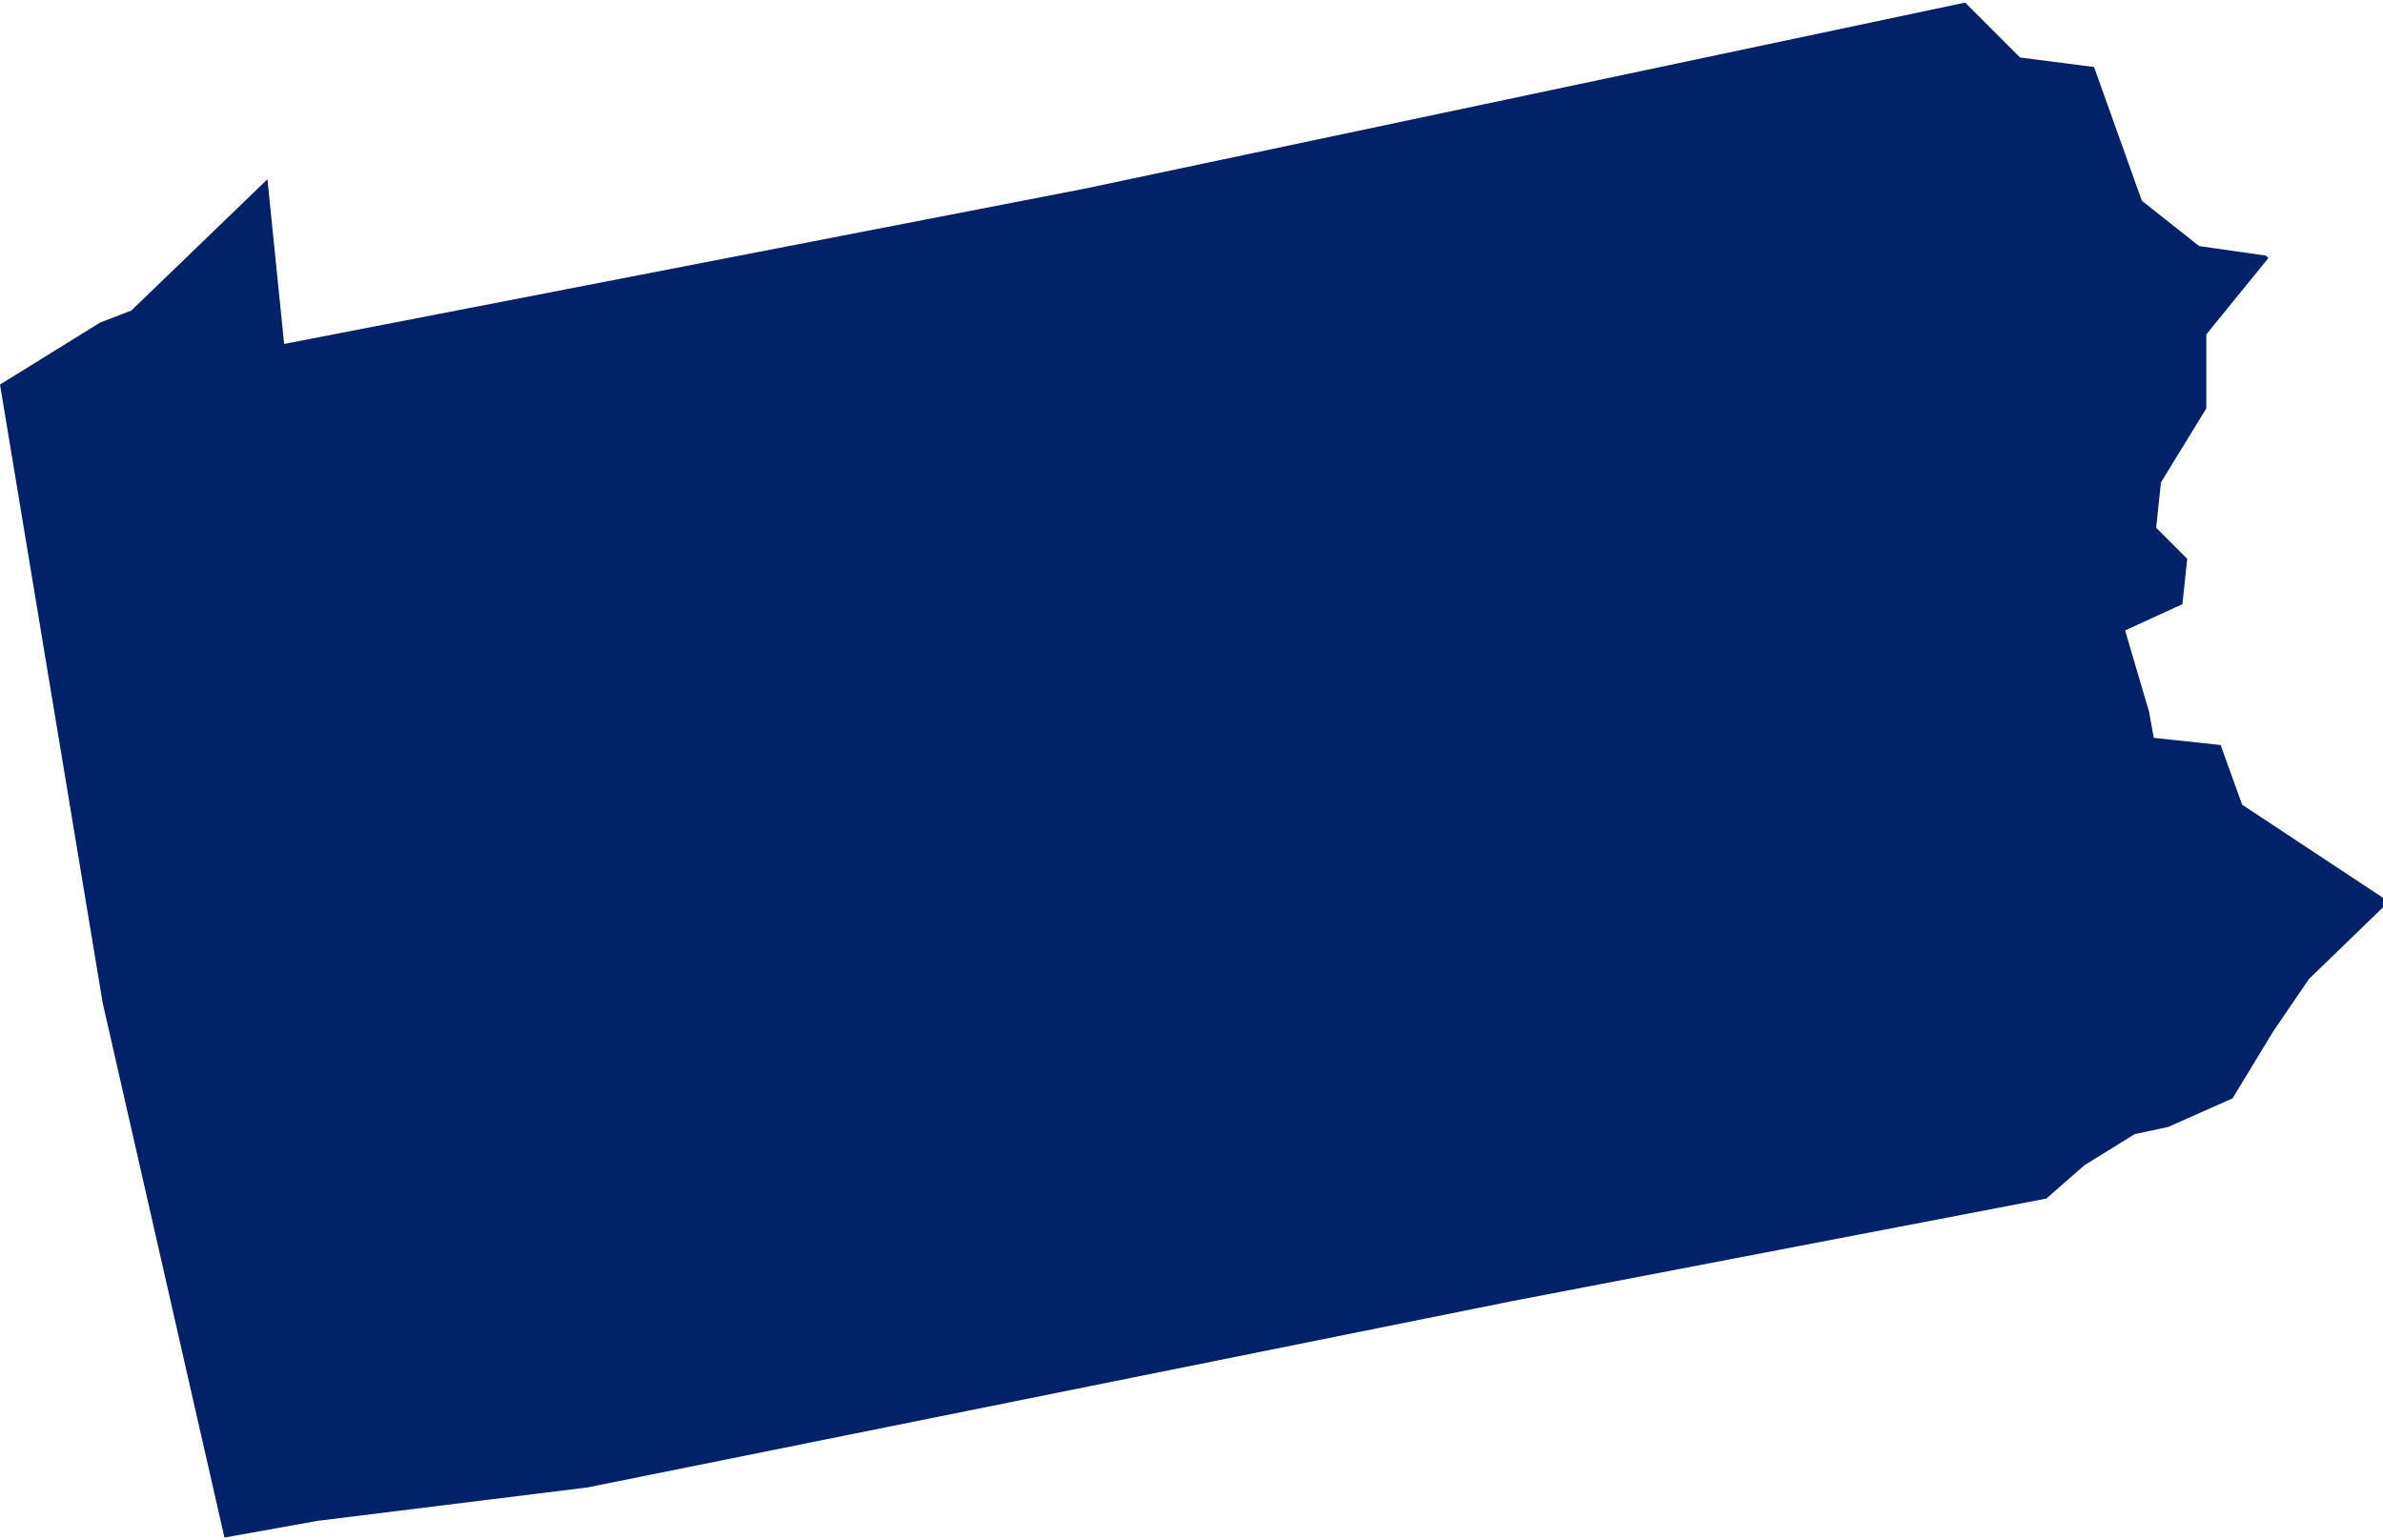 <svg xmlns="http://www.w3.org/2000/svg" viewBox="0 0 99.8 64.3" aria-hidden="true" style="fill:url(#CerosGradient_id0a876a10a);" width="99px" height="64px">
  <defs><linearGradient class="cerosgradient" data-cerosgradient="true" id="CerosGradient_id0a876a10a" gradientUnits="userSpaceOnUse" x1="50%" y1="100%" x2="50%" y2="0%"><stop offset="0%" stop-color="#012169"/><stop offset="100%" stop-color="#012169"/></linearGradient><linearGradient/>
    <style>
      .cls-1 {
        fill: #d3d3d3;
      }
    </style>
  </defs>
  <title>PA</title>
  <g id="Layer_2" data-name="Layer 2">
    <g id="Layer_1-2" data-name="Layer 1">
      <path id="PA" class="cls-1" d="M4.2,13.4l1.3-.5,5.7-5.5.7,6.9L45.4,7.8,82.3,0l2.3,2.3,3.1.4,2,5.6,2.4,1.9,2.8.4.1.1-2.6,3.2V17l-1.9,3.1L90.3,22l1.3,1.3-.2,1.9L89,26.3l1,3.4.2,1.1,2.8.3.9,2.5,5.9,3.9v.4l-3.1,3-1.5,2.2-1.7,2.8-2.7,1.2-1.4.3-2.1,1.3-1.6,1.4L63.3,54.4,24.6,62.2,13.3,63.6l-3.9.7L4.3,41.9,0,16Z" style="fill:url(#CerosGradient_id0a876a10a);"/>
    </g>
  </g>
</svg>